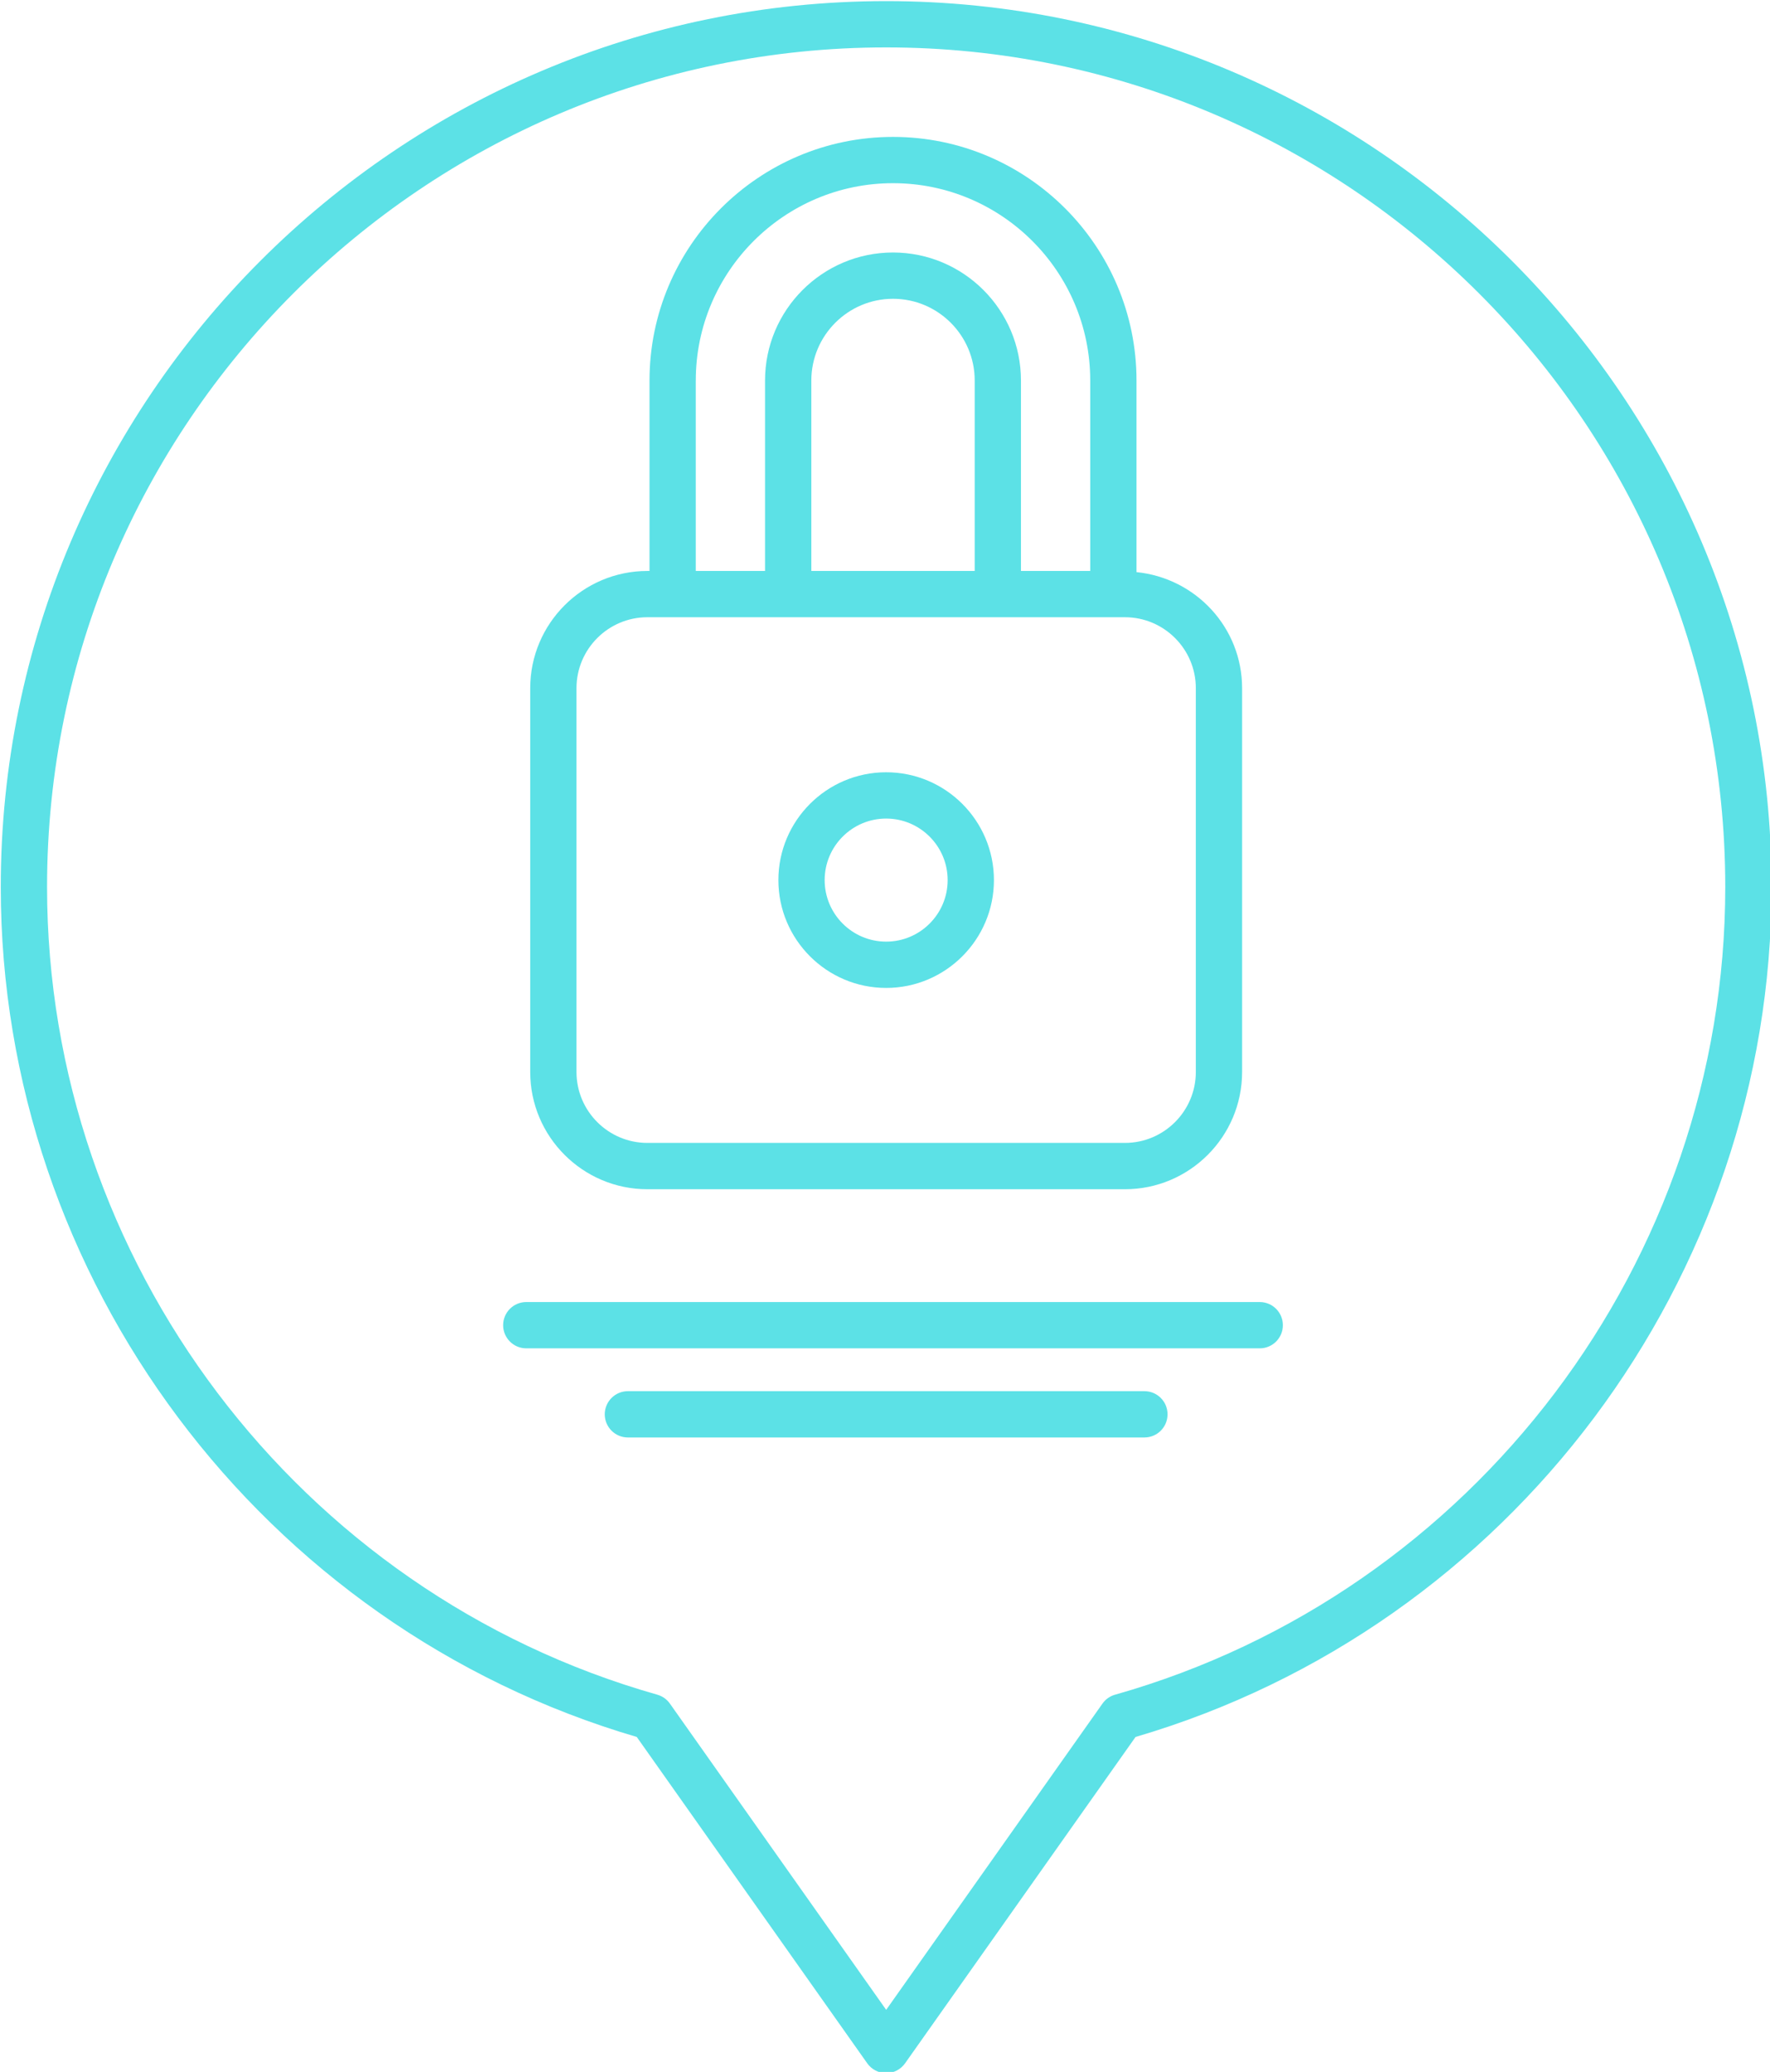 <?xml version="1.0" encoding="UTF-8" standalone="no"?><svg xmlns="http://www.w3.org/2000/svg" xmlns:xlink="http://www.w3.org/1999/xlink" fill="#5ce1e6" height="89.5" preserveAspectRatio="xMidYMid meet" version="1" viewBox="11.7 5.2 76.5 89.5" width="76.5" zoomAndPan="magnify"><g id="change1_1"><path d="M39.68,56.572h20.64c2.792,0,5.064-2.271,5.064-5.064v-16.58c0-2.622-2.009-4.758-4.564-5.014v-8.276c0-5.803-4.721-10.524-10.524-10.524s-10.524,4.722-10.524,10.524v8.226h-.092c-2.792,0-5.064,2.271-5.064,5.064v16.58c0,2.793,2.272,5.064,5.064,5.064Zm2.092-34.935c0-4.7,3.824-8.524,8.524-8.524s8.524,3.824,8.524,8.524v8.226h-2.994v-8.226c0-3.05-2.481-5.53-5.53-5.53s-5.531,2.48-5.531,5.53v8.226h-2.994v-8.226Zm4.994,8.226v-8.226c0-1.946,1.584-3.53,3.531-3.53s3.53,1.584,3.53,3.53v8.226h-7.061Zm-10.15,5.064c0-1.689,1.375-3.064,3.064-3.064h20.64c1.69,0,3.064,1.375,3.064,3.064v16.58c0,1.689-1.375,3.064-3.064,3.064h-20.64c-1.69,0-3.064-1.375-3.064-3.064v-16.58Z"/><path d="M50,47.876c2.568,0,4.658-2.09,4.658-4.658s-2.089-4.658-4.658-4.658-4.658,2.09-4.658,4.658,2.089,4.658,4.658,4.658Zm0-7.316c1.465,0,2.658,1.192,2.658,2.658s-1.192,2.658-2.658,2.658-2.658-1.192-2.658-2.658,1.192-2.658,2.658-2.658Z"/><path d="M50,5.248C28.899,5.248,11.733,22.415,11.733,43.516c0,16.919,11.285,31.966,27.488,36.716l9.962,14.098c.188,.266,.492,.423,.817,.423s.629-.157,.817-.423l9.962-14.098c16.203-4.75,27.488-19.797,27.488-36.716,0-21.101-17.167-38.268-38.267-38.268Zm9.893,73.158c-.22,.062-.412,.198-.544,.385l-9.348,13.229-9.348-13.229c-.132-.187-.324-.322-.544-.385-15.529-4.396-26.375-18.743-26.375-34.891C13.733,23.518,30.002,7.248,50,7.248s36.267,16.27,36.267,36.268c0,16.147-10.846,30.495-26.375,34.891Z"/><path d="M66.146,61.445h-31.7c-.552,0-1,.447-1,1s.448,1,1,1h31.7c.552,0,1-.447,1-1s-.448-1-1-1Z"/><path d="M61.162,65.295h-22.324c-.552,0-1,.447-1,1s.448,1,1,1h22.324c.552,0,1-.447,1-1s-.448-1-1-1Z"/></g></svg>